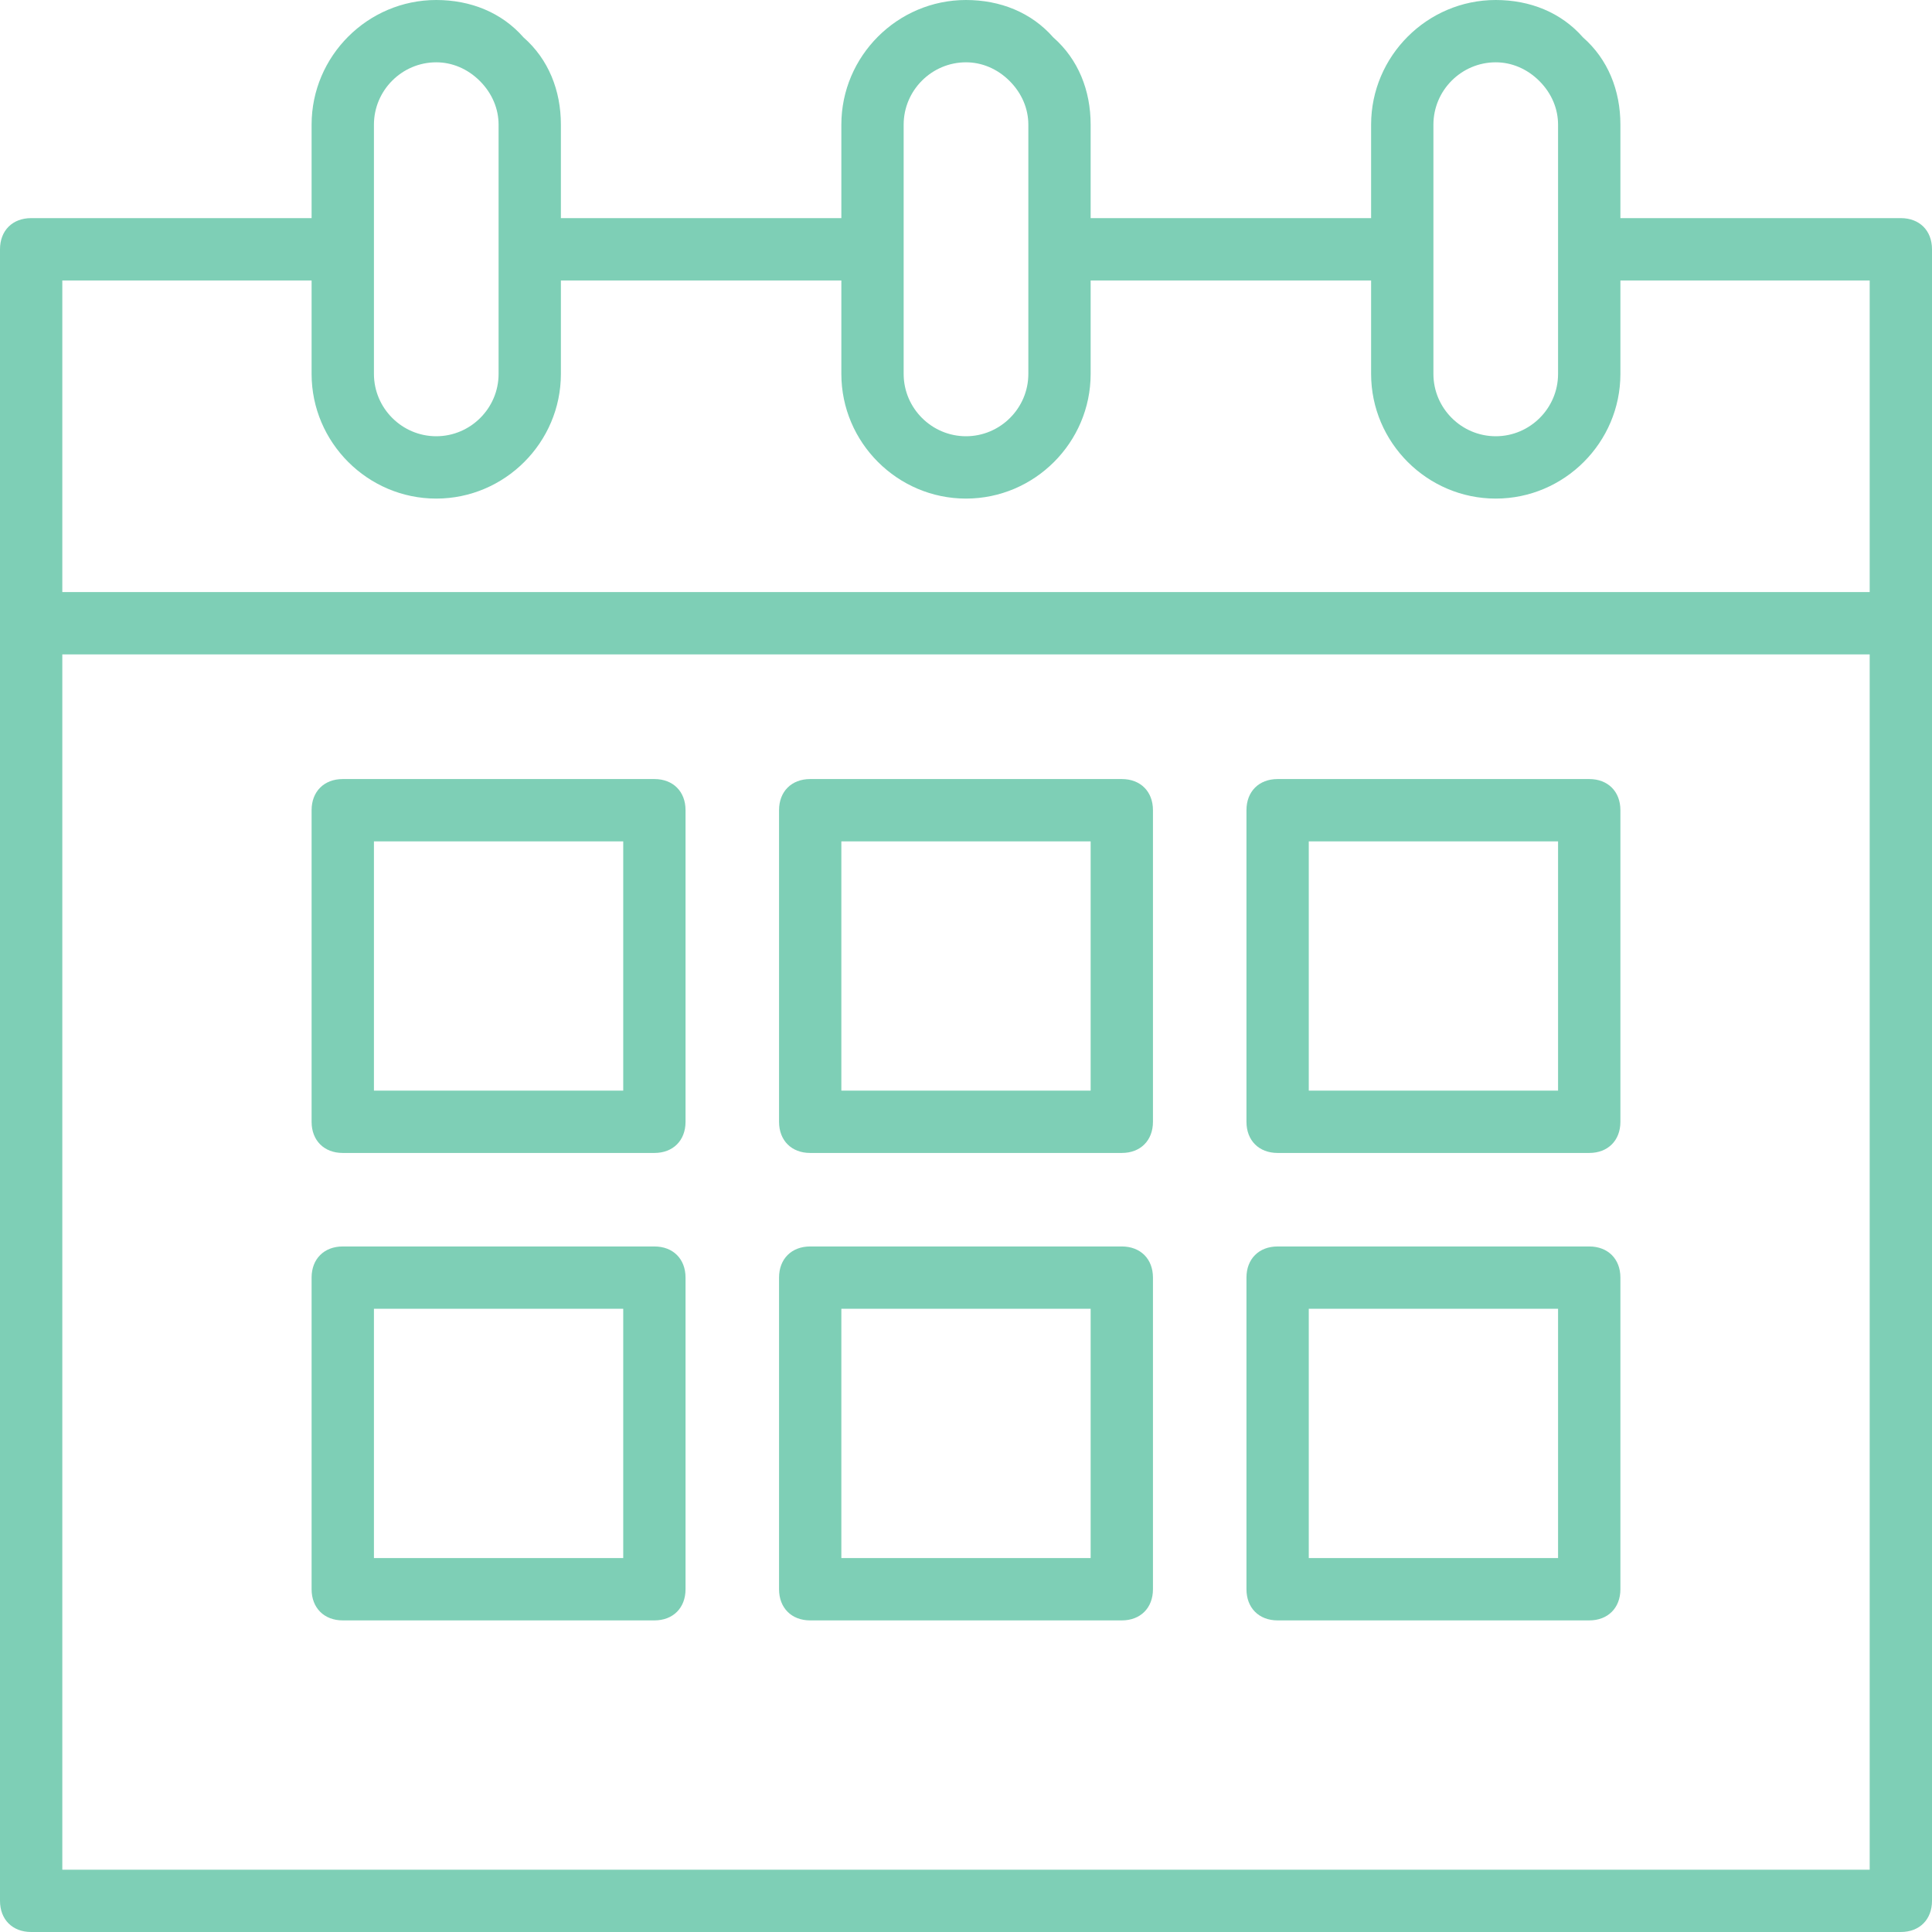 <svg width="60" height="60" viewBox="0 0 60 60" fill="none" xmlns="http://www.w3.org/2000/svg">
<g clip-path="url(#clip0_15372_14027)">
<path d="M59.032 6.774H50.323V3.871C50.323 2.806 49.935 1.839 49.161 1.161C48.484 0.387 47.516 0 46.452 0C44.323 0 42.581 1.742 42.581 3.871V6.774H33.871V3.871C33.871 2.806 33.484 1.839 32.71 1.161C32.032 0.387 31.064 0 30 0C27.871 0 26.129 1.742 26.129 3.871V6.774H17.419V3.871C17.419 2.806 17.032 1.839 16.258 1.161C15.581 0.387 14.613 0 13.548 0C11.419 0 9.677 1.742 9.677 3.871V6.774H0.968C0.387 6.774 0 7.161 0 7.742V59.032C0 59.613 0.387 60 0.968 60H59.032C59.613 60 60 59.613 60 59.032V7.742C60 7.161 59.613 6.774 59.032 6.774ZM44.516 3.871C44.516 2.806 45.387 1.935 46.452 1.935C46.935 1.935 47.419 2.129 47.806 2.516C48.194 2.903 48.387 3.387 48.387 3.871V11.613C48.387 12.677 47.516 13.548 46.452 13.548C45.387 13.548 44.516 12.677 44.516 11.613V3.871ZM28.064 3.871C28.064 2.806 28.936 1.935 30 1.935C30.484 1.935 30.968 2.129 31.355 2.516C31.742 2.903 31.936 3.387 31.936 3.871V11.613C31.936 12.677 31.064 13.548 30 13.548C28.936 13.548 28.064 12.677 28.064 11.613V3.871ZM11.613 3.871C11.613 2.806 12.484 1.935 13.548 1.935C14.032 1.935 14.516 2.129 14.903 2.516C15.29 2.903 15.484 3.387 15.484 3.871V11.613C15.484 12.677 14.613 13.548 13.548 13.548C12.484 13.548 11.613 12.677 11.613 11.613V3.871ZM9.677 8.71V11.613C9.677 13.742 11.419 15.484 13.548 15.484C15.677 15.484 17.419 13.742 17.419 11.613V8.71H26.129V11.613C26.129 13.742 27.871 15.484 30 15.484C32.129 15.484 33.871 13.742 33.871 11.613V8.71H42.581V11.613C42.581 13.742 44.323 15.484 46.452 15.484C48.581 15.484 50.323 13.742 50.323 11.613V8.71H58.065V18.387H1.935V8.71H9.677ZM1.935 58.065V20.323H58.065V58.065H1.935Z" fill="#7ECFB6"/>
<path d="M34.839 24.194H25.161C24.581 24.194 24.194 24.581 24.194 25.161V34.839C24.194 35.419 24.581 35.806 25.161 35.806H34.839C35.419 35.806 35.806 35.419 35.806 34.839V25.161C35.806 24.581 35.419 24.194 34.839 24.194ZM33.871 33.871H26.129V26.129H33.871V33.871Z" fill="#7ECFB6"/>
<path d="M20.323 24.194H10.645C10.065 24.194 9.677 24.581 9.677 25.161V34.839C9.677 35.419 10.065 35.806 10.645 35.806H20.323C20.903 35.806 21.29 35.419 21.29 34.839V25.161C21.29 24.581 20.903 24.194 20.323 24.194ZM19.355 33.871H11.613V26.129H19.355V33.871Z" fill="#7ECFB6"/>
<path d="M49.355 24.194H39.678C39.097 24.194 38.71 24.581 38.71 25.161V34.839C38.71 35.419 39.097 35.806 39.678 35.806H49.355C49.935 35.806 50.323 35.419 50.323 34.839V25.161C50.323 24.581 49.935 24.194 49.355 24.194ZM48.387 33.871H40.645V26.129H48.387V33.871Z" fill="#7ECFB6"/>
<path d="M34.839 38.71H25.161C24.581 38.71 24.194 39.097 24.194 39.677V49.355C24.194 49.935 24.581 50.323 25.161 50.323H34.839C35.419 50.323 35.806 49.935 35.806 49.355V39.677C35.806 39.097 35.419 38.71 34.839 38.71ZM33.871 48.387H26.129V40.645H33.871V48.387Z" fill="#7ECFB6"/>
<path d="M20.323 38.71H10.645C10.065 38.71 9.677 39.097 9.677 39.677V49.355C9.677 49.935 10.065 50.323 10.645 50.323H20.323C20.903 50.323 21.29 49.935 21.29 49.355V39.677C21.29 39.097 20.903 38.71 20.323 38.71ZM19.355 48.387H11.613V40.645H19.355V48.387Z" fill="#7ECFB6"/>
<path d="M49.355 38.71H39.678C39.097 38.71 38.71 39.097 38.71 39.677V49.355C38.71 49.935 39.097 50.323 39.678 50.323H49.355C49.935 50.323 50.323 49.935 50.323 49.355V39.677C50.323 39.097 49.935 38.71 49.355 38.71ZM48.387 48.387H40.645V40.645H48.387V48.387Z" fill="#7ECFB6"/>
</g>
<defs>
<clipPath id="clip0_15372_14027">
<rect width="60" height="60" fill="white"/>
</clipPath>
</defs>
</svg>
